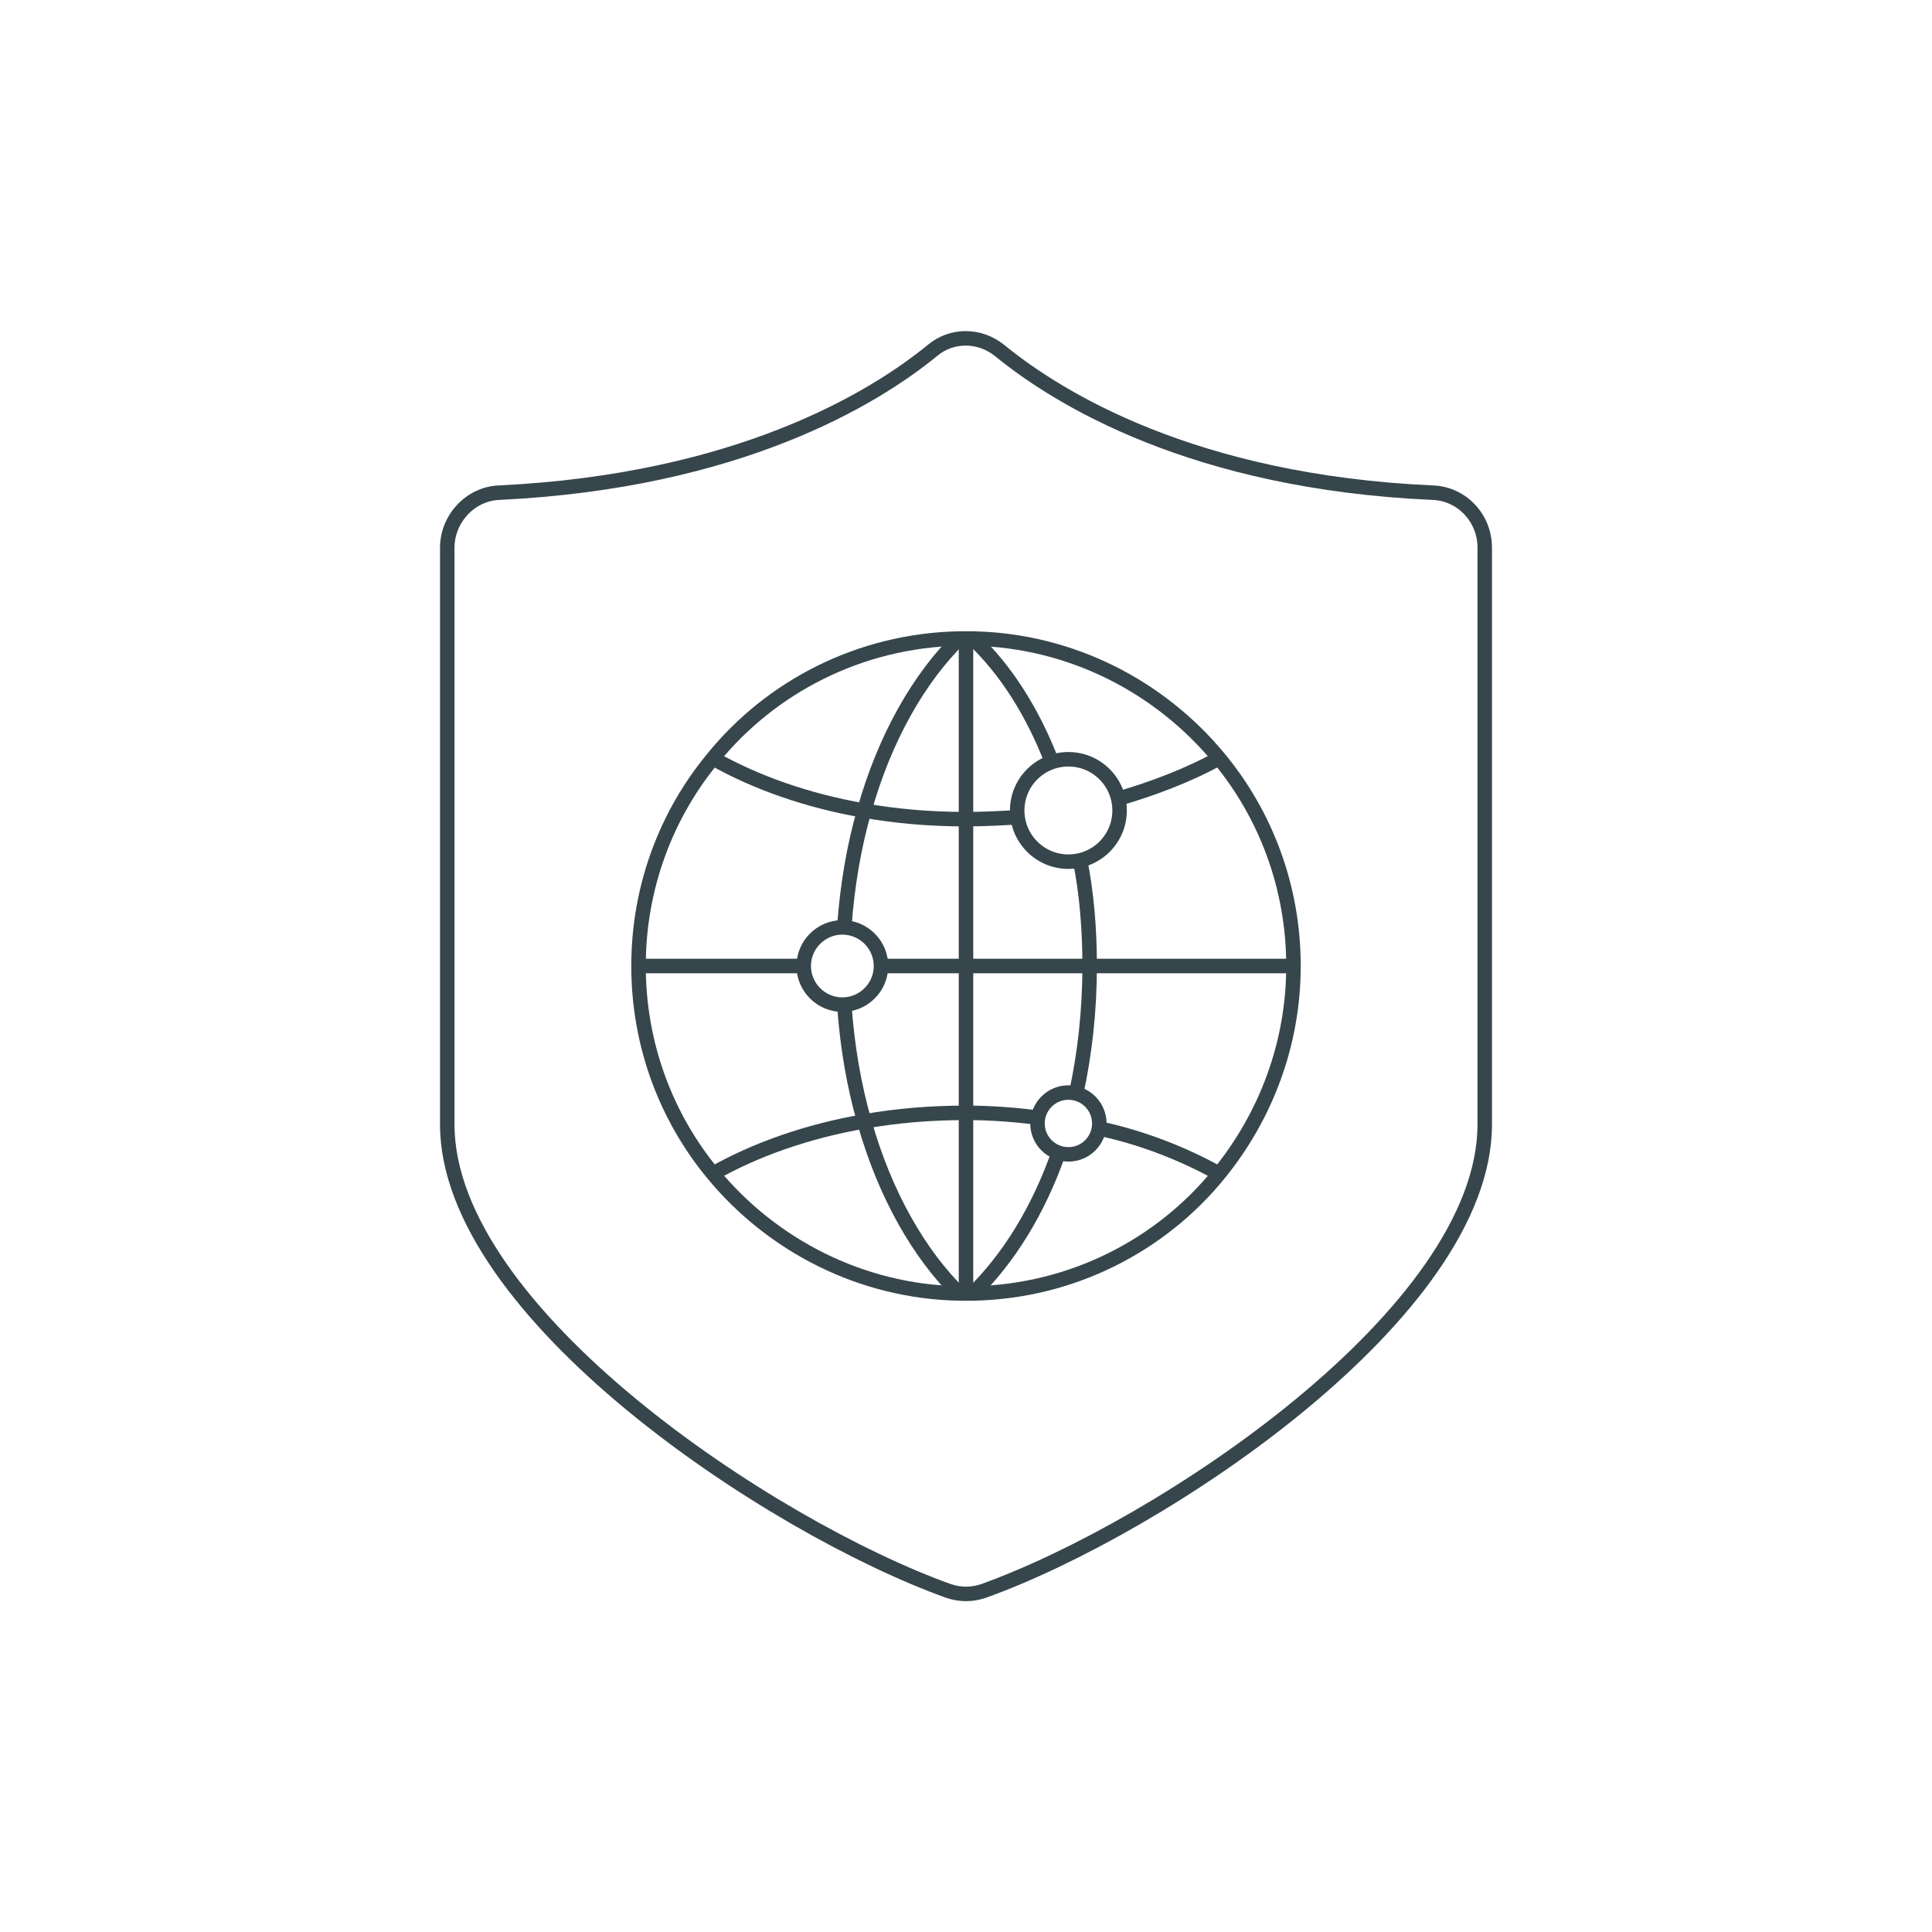 <?xml version="1.0" encoding="utf-8"?>
<!-- Generator: Adobe Illustrator 25.4.1, SVG Export Plug-In . SVG Version: 6.00 Build 0)  -->
<svg version="1.1" id="Ebene_1" xmlns="http://www.w3.org/2000/svg" xmlns:xlink="http://www.w3.org/1999/xlink" x="0px" y="0px"
	 viewBox="0 0 200 200" enable-background="new 0 0 200 200" xml:space="preserve">
<g>
	<path fill="none" stroke="#36464C" stroke-width="1.5" stroke-linejoin="round" d="M98.2,164.7c1.2,0.4,2.4,0.4,3.6,0
		c18.4-6.6,51.9-28.8,51.9-48.3V56.7c0-3.1-2.4-5.6-5.4-5.7c-24.8-1.1-38.8-9.8-44.8-14.7c-2.1-1.7-5-1.7-7,0
		c-6,4.9-20,13.5-44.8,14.7c-3,0.1-5.4,2.7-5.4,5.7v59.7C46.3,135.9,79.8,158.1,98.2,164.7z"/>
	<g>
		<path fill="none" stroke="#36464C" stroke-width="1.5" stroke-linejoin="round" d="M87.4,96c0.3-4.3,1-8.4,2.1-12.2
			c2.1-7.4,5.6-13.6,9.9-17.8l0,0l0,0"/>
		<path fill="none" stroke="#36464C" stroke-width="1.5" stroke-linejoin="round" d="M115.7,82.7c3.8-1.1,7.4-2.5,10.5-4.2"/>
		<path fill="none" stroke="#36464C" stroke-width="1.5" stroke-linejoin="round" d="M73.8,78.5c4.4,2.5,9.8,4.4,15.6,5.4
			c3.4,0.6,6.9,0.9,10.6,0.9c1.8,0,3.6-0.1,5.4-0.2"/>
		<path fill="none" stroke="#36464C" stroke-width="1.5" stroke-linejoin="round" d="M126.2,121.5c-3.6-2-7.8-3.7-12.5-4.7"/>
		<path fill="none" stroke="#36464C" stroke-width="1.5" stroke-linejoin="round" d="M126.2,78.5c-6.1-7.4-15.3-12.2-25.5-12.4l0,0
			l0,0c-0.2,0-0.4,0-0.7,0s-0.4,0-0.7,0l0,0l0,0c-10.3,0.2-19.5,5-25.5,12.4c-4.8,5.8-7.7,13.3-7.7,21.5s2.9,15.7,7.7,21.5
			c6.1,7.4,15.3,12.2,25.5,12.4l0,0l0,0c0.2,0,0.4,0,0.7,0s0.4,0,0.7,0l0,0l0,0c10.3-0.2,19.5-5,25.5-12.4
			c4.8-5.9,7.7-13.4,7.7-21.5C133.9,91.8,131,84.3,126.2,78.5z"/>
		<path fill="none" stroke="#36464C" stroke-width="1.5" stroke-linejoin="round" d="M87.4,104c0.3,4.3,1,8.4,2.1,12.2
			c2.1,7.4,5.6,13.6,9.9,17.8l0,0l0,0"/>
		<path fill="none" stroke="#36464C" stroke-width="1.5" stroke-linejoin="round" d="M111.4,113.2c0.9-4.1,1.4-8.6,1.4-13.2
			c0-3.8-0.3-7.5-1-11"/>
		<path fill="none" stroke="#36464C" stroke-width="1.5" stroke-linejoin="round" d="M109.6,119.3c-2.1,6-5.2,11-8.9,14.6l0,0l0,0"
			/>
		<path fill="none" stroke="#36464C" stroke-width="1.5" stroke-linejoin="round" d="M100.7,66.1L100.7,66.1L100.7,66.1
			c3.4,3.2,6.2,7.6,8.2,12.8"/>
		<path fill="none" stroke="#36464C" stroke-width="1.5" stroke-linejoin="round" d="M73.8,121.5c4.4-2.5,9.8-4.4,15.6-5.4
			c3.4-0.6,6.9-0.9,10.6-0.9c2.6,0,5.1,0.2,7.5,0.5"/>
		<polyline fill="none" stroke="#36464C" stroke-width="1.5" stroke-linejoin="round" points="100,66.1 100,84.8 100,100 100,115.2 
			100,133.9 		"/>
		<line fill="none" stroke="#36464C" stroke-width="1.5" stroke-linejoin="round" x1="83.3" y1="100" x2="66.1" y2="100"/>
		<polyline fill="none" stroke="#36464C" stroke-width="1.5" stroke-linejoin="round" points="91.2,100 100,100 112.8,100 
			133.9,100 		"/>
		<path fill="none" stroke="#36464C" stroke-width="1.5" stroke-linejoin="round" d="M91.2,100c0,2.2-1.8,4-4,4s-4-1.8-4-4
			s1.8-4,4-4C89.4,96,91.2,97.8,91.2,100z"/>
		<circle fill="none" stroke="#36464C" stroke-width="1.5" stroke-linejoin="round" cx="110.6" cy="83.9" r="5.3"/>
		<circle fill="none" stroke="#36464C" stroke-width="1.5" stroke-linejoin="round" cx="110.6" cy="116.3" r="3.2"/>
	</g>
</g>
</svg>

